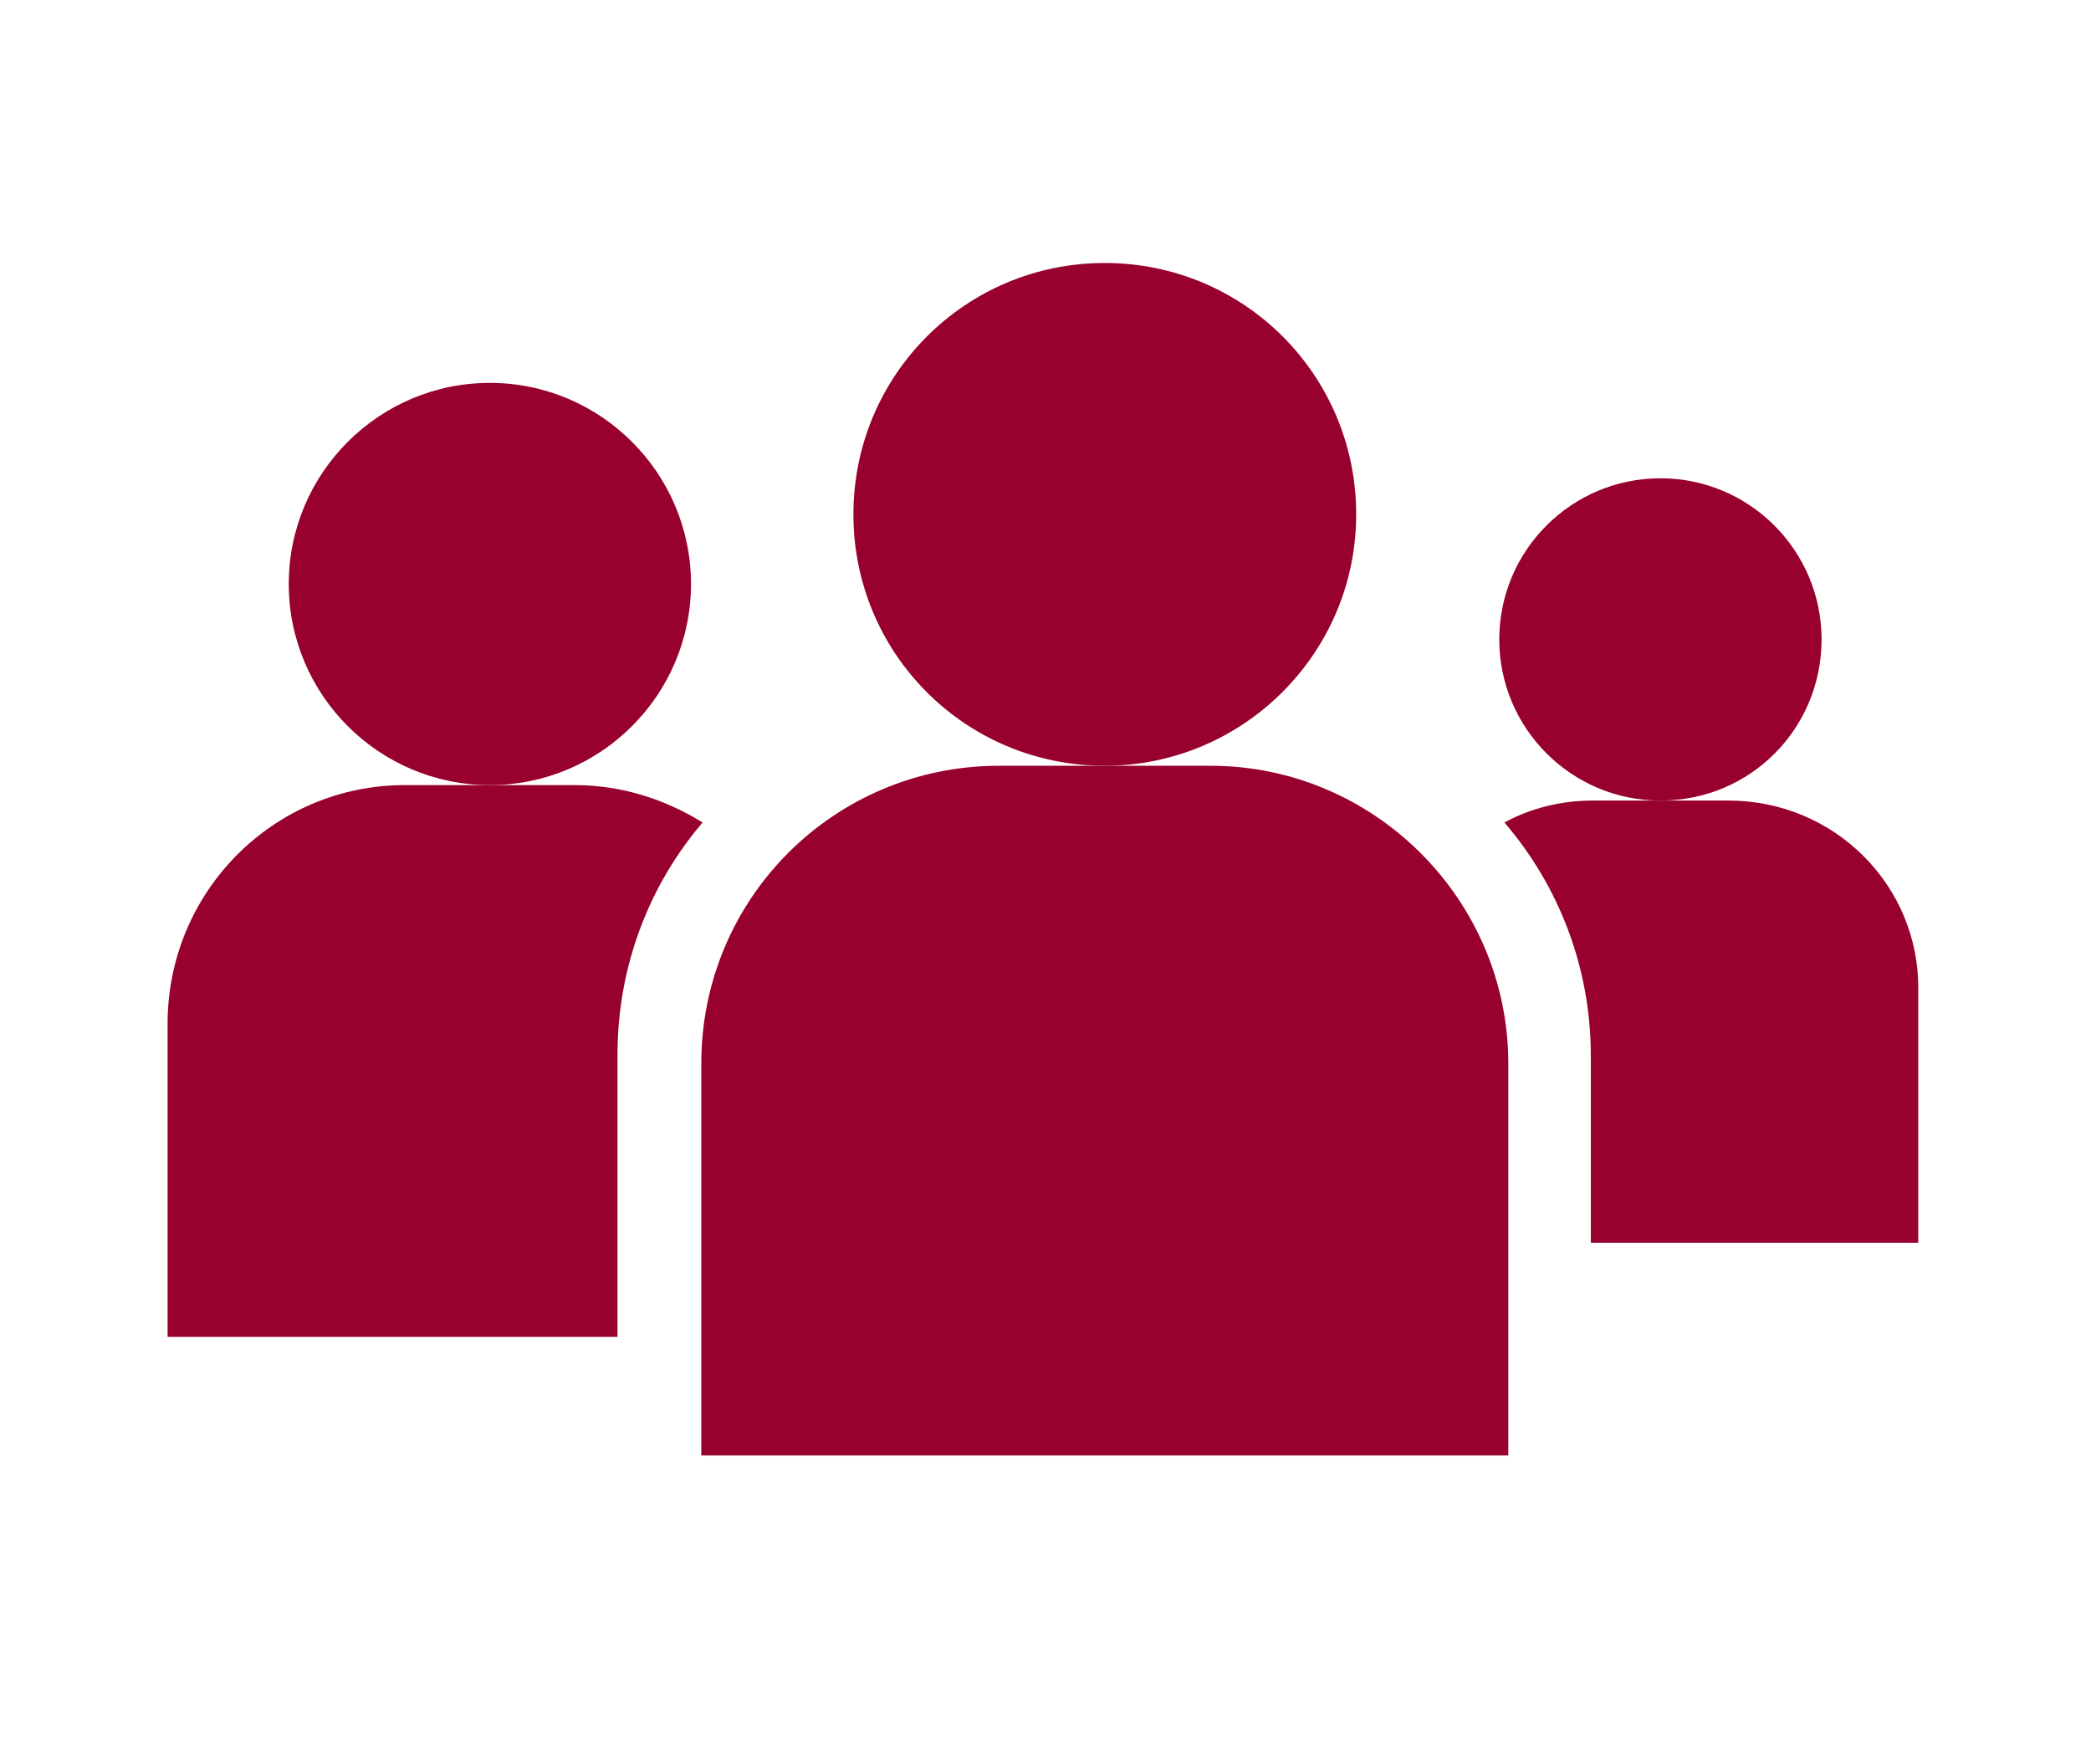 <?xml version="1.0" encoding="utf-8"?>
<!-- Generator: Adobe Illustrator 27.6.1, SVG Export Plug-In . SVG Version: 6.00 Build 0)  -->
<svg version="1.1" id="Layer_1" xmlns="http://www.w3.org/2000/svg" xmlns:xlink="http://www.w3.org/1999/xlink" x="0px" y="0px"
	 viewBox="0 0 162.2 136.8" style="enable-background:new 0 0 162.2 136.8;" xml:space="preserve">
<style type="text/css">
	.Arched_x0020_Green{fill:url(#SVGID_1_);stroke:#FFFFFF;stroke-width:0.25;stroke-miterlimit:1;}
	.st0{fill:#98002E;}
</style>
<linearGradient id="SVGID_1_" gradientUnits="userSpaceOnUse" x1="-1092.923" y1="720.615" x2="-1092.216" y2="719.908">
	<stop  offset="0" style="stop-color:#1EAB4B"/>
	<stop  offset="0.983" style="stop-color:#19361A"/>
</linearGradient>
<g>
	<path class="st0" d="M105.2,39.9c0-10.8-8.7-19.5-19.5-19.5c-10.8,0-19.5,8.7-19.5,19.5c0,10.8,8.7,19.5,19.5,19.5
		C96.4,59.4,105.2,50.7,105.2,39.9z"/>
	<path class="st0" d="M93.9,59.4h-8.2h-8.2c-12.8,0-23.1,10.3-23.1,23.1v30.4H117V82.5C117,69.8,106.6,59.4,93.9,59.4z"/>
	<path class="st0" d="M44.6,60.9H38h-6.6C21.2,60.9,13,69.2,13,79.4v24.3h34.9V81.8c0-6.9,2.5-13.2,6.6-18
		C51.6,62,48.2,60.9,44.6,60.9z"/>
	<path class="st0" d="M53.6,45.3c0-8.6-7-15.6-15.6-15.6c-8.6,0-15.6,7-15.6,15.6c0,8.6,7,15.6,15.6,15.6
		C46.6,60.9,53.6,53.9,53.6,45.3z"/>
	<path class="st0" d="M141.3,49.6c0-6.9-5.6-12.5-12.5-12.5c-6.9,0-12.5,5.6-12.5,12.5c0,6.9,5.6,12.5,12.5,12.5
		C135.8,62.1,141.3,56.5,141.3,49.6z"/>
	<path class="st0" d="M134.1,62.1h-5.3h-5.3c-2.4,0-4.8,0.6-6.8,1.7c4.2,4.9,6.7,11.2,6.7,18.1v14.5h25.4V76.8
		C148.9,68.7,142.3,62.1,134.1,62.1z"/>
</g>
</svg>

